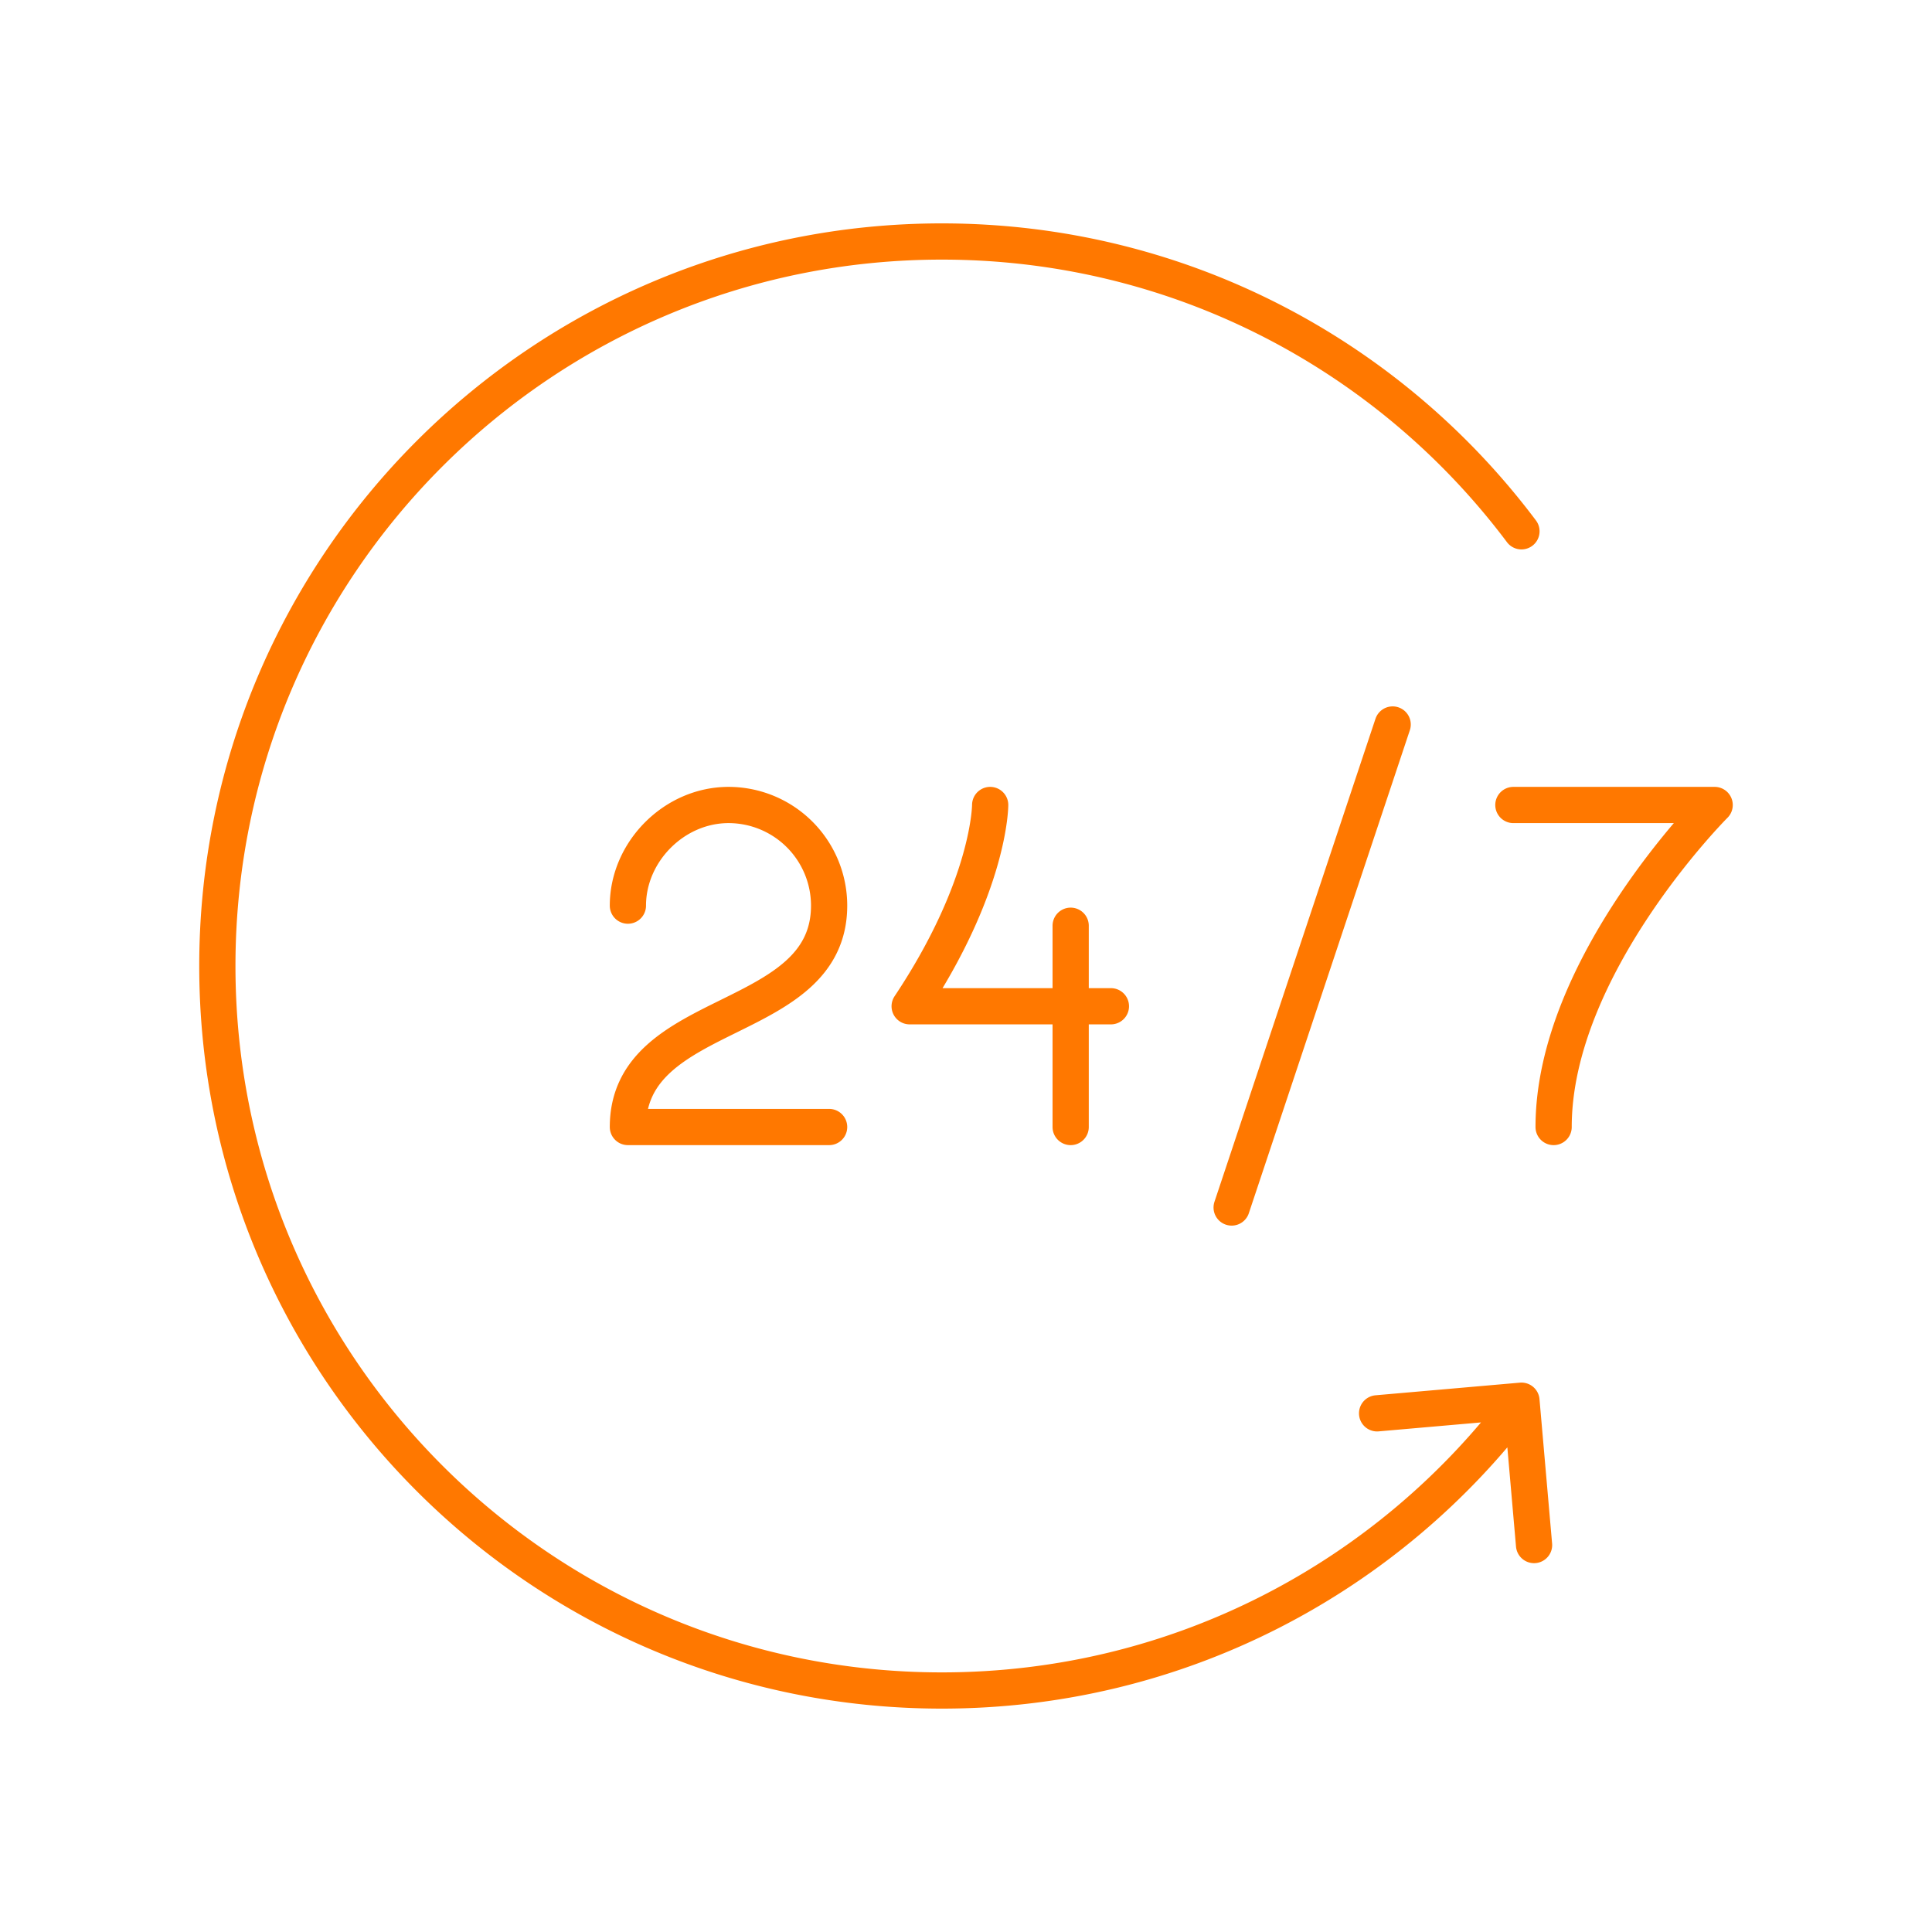 <svg width="80" height="80" fill="none" xmlns="http://www.w3.org/2000/svg"><path d="M63 58l-5.977.523M63 58l.522 5.977M63 58.002C57.53 65.29 48.82 70 39 70 22.43 70 9 56.57 9 40s13.43-30 30-30c9.82 0 18.53 4.71 24 12m-.334 11.333H71S64.332 40 64.332 46.667m-30 0H26c0-5.055 8.332-4.115 8.332-9.167a4.167 4.167 0 00-4.165-4.167C27.916 33.333 26 35.269 26 37.5m20 4.167h-8.333c3.334-5 3.334-8.334 3.334-8.334m3.333 13.334v-8.334M51 50l6.667-20" stroke="#FF7800" stroke-width="1.5" stroke-linecap="round" stroke-linejoin="round"/></svg>